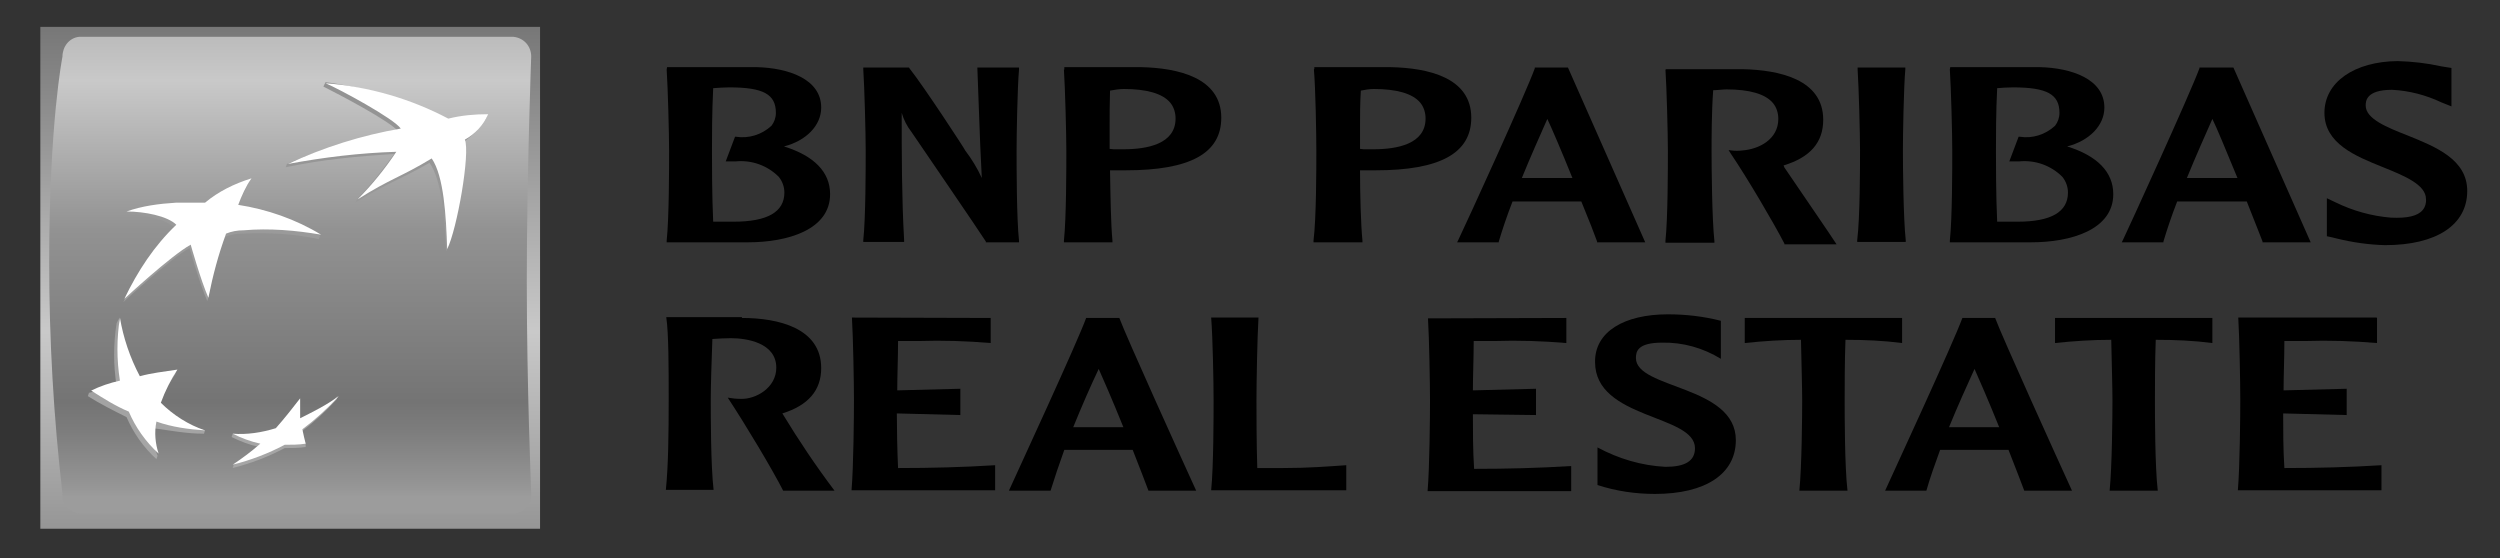 <?xml version="1.0" encoding="utf-8"?>
<!-- Generator: Adobe Illustrator 26.5.0, SVG Export Plug-In . SVG Version: 6.00 Build 0)  -->
<svg version="1.1" id="layer" xmlns="http://www.w3.org/2000/svg" xmlns:xlink="http://www.w3.org/1999/xlink" x="0px" y="0px"
	 viewBox="0 0 618 138" style="enable-background:new 0 0 618 138;" xml:space="preserve">
<rect x="0" y="0" width="618" height="138" fill="#333333" stroke="none"/>
<style type="text/css">
	.st0{fill:url(#SVGID_1_);}
	.st1{fill:url(#SVGID_00000018947815331639113680000013936645107701453445_);}
	.st2{fill:url(#SVGID_00000088110311788501393840000004489419417149639055_);}
	.st3{fill:url(#SVGID_00000179620752368239011300000014454304451308371877_);}
	.st4{fill:url(#SVGID_00000182528289958860257440000001538803133340475265_);}
	.st5{fill:url(#SVGID_00000165229862742301639940000013998289221611974835_);}
	.st6{fill:#FFFFFF;}
	.st7{clip-path:url(#SVGID_00000097488142772769240710000004783847310832735886_);}
</style>
<symbol  id="Quadri" viewBox="-22.6 -22.7 45.3 45.4">
	
		<linearGradient id="SVGID_1_" gradientUnits="userSpaceOnUse" x1="-45.3" y1="-69.205" x2="-45.3" y2="-21.325" gradientTransform="matrix(1 0 0 1 45.3 45.405)">
		<stop  offset="0" style="stop-color:#747474"/>
		<stop  offset="0.6" style="stop-color:#C9C9C9"/>
		<stop  offset="1" style="stop-color:#929292"/>
	</linearGradient>
	<rect x="-22.6" y="-22.7" class="st0" width="45.3" height="45.4"/>
	
		<linearGradient id="SVGID_00000047740425731714636370000011731801543239533216_" gradientUnits="userSpaceOnUse" x1="-45.345" y1="-79.355" x2="-45.345" y2="-25.555" gradientTransform="matrix(1 0 0 1 45.3 45.405)">
		<stop  offset="0" style="stop-color:#929292"/>
		<stop  offset="0.3" style="stop-color:#C9C9C9"/>
		<stop  offset="0.55" style="stop-color:#929292"/>
		<stop  offset="0.84" style="stop-color:#747474"/>
		<stop  offset="0.89" style="stop-color:#7D7D7D"/>
		<stop  offset="0.98" style="stop-color:#959595"/>
		<stop  offset="1" style="stop-color:#9C9C9C"/>
	</linearGradient>
	<path style="fill:url(#SVGID_00000047740425731714636370000011731801543239533216_);" d="M21.4,0.3c0,9.5,0.4,19.2,0.4,19.2
		c0.1,0.9-0.6,1.7-1.5,1.8h-0.1h-39.3c-0.9-0.1-1.6-0.9-1.5-1.8c-0.8-6.9-1.2-13.9-1.2-20.9c0-12.6,1.2-18.6,1.2-18.6
		c0-0.9,0.6-1.7,1.5-1.8h39.3c0.9,0.1,1.6,0.8,1.6,1.8C21.8-20.1,21.4-9.2,21.4,0.3z"/>
	
		<linearGradient id="SVGID_00000018198991314900473200000017643477359565448105_" gradientUnits="userSpaceOnUse" x1="-36.65" y1="-28.525" x2="-36.65" y2="-63.335" gradientTransform="matrix(1 0 0 1 45.3 45.405)">
		<stop  offset="0" style="stop-color:#A6A6A6"/>
		<stop  offset="1" style="stop-color:#929292"/>
	</linearGradient>
	<path style="fill:url(#SVGID_00000018198991314900473200000017643477359565448105_);" d="M12.6-10.4C9.8-8.8,9-8.7,5.9-6.8l0.2-0.4
		c1.2-1.2,2.3-2.6,3.3-4C6.1-11,2.9-10.7-0.4-10l0,0l0.1-0.3c3.2-1.4,6.6-2.4,10.1-2.9c-0.6-0.9-5.6-3.5-6.8-4.1l0,0l0.2-0.4
		c3.8,0.5,7.5,1.7,11,3.6c1.2-0.3,2.4-0.4,3.6-0.5c0,0-0.3,1-2.1,2.3l0,0c0.5,1.2-0.7,8.1-1.6,9.9l0,0C14-5.3,13.7-8.9,12.6-10.4z"
		/>
	
		<linearGradient id="SVGID_00000149368393238488837270000012270273216419052715_" gradientUnits="userSpaceOnUse" x1="-58.35" y1="-28.515" x2="-58.35" y2="-63.345" gradientTransform="matrix(1 0 0 1 45.3 45.405)">
		<stop  offset="0" style="stop-color:#A6A6A6"/>
		<stop  offset="1" style="stop-color:#929292"/>
	</linearGradient>
	<path style="fill:url(#SVGID_00000149368393238488837270000012270273216419052715_);" d="M-7.8,14.1l0.1-0.3
		c-1.5-0.4-2.9-1.2-4.2-2.2l0,0c0.4-1,0.9-2,1.5-2.9l0,0l0.1-0.3c-1.3,0.2-2.4,0.7-3.6,0.9l0,0c-0.8-1.8-1.4-3.7-1.6-5.6l-0.2,0.4
		l0,0C-16,6-16,7.9-15.7,9.8l0,0c-0.8,0.2-1.7,0.4-2.5,0.6l-0.1,0.3l0,0c1.1,0.7,2.3,1.3,3.5,1.9l0,0c0.6,1.4,1.5,2.7,2.7,3.8l0,0
		l0.1-0.3c-0.3-0.8-0.4-1.7-0.4-2.5l0,0C-10.9,13.8-9.4,14.1-7.8,14.1z"/>
	
		<linearGradient id="SVGID_00000028295212973054445800000016418715565690314914_" gradientUnits="userSpaceOnUse" x1="-51.55" y1="-28.525" x2="-51.55" y2="-63.335" gradientTransform="matrix(1 0 0 1 45.3 45.405)">
		<stop  offset="0" style="stop-color:#A6A6A6"/>
		<stop  offset="1" style="stop-color:#929292"/>
	</linearGradient>
	<path style="fill:url(#SVGID_00000028295212973054445800000016418715565690314914_);" d="M-3.7-8.7c-0.4,0.8-0.8,1.6-1.1,2.5h-0.1
		C-2.3-5.8,0.3-5,2.7-3.8L2.6-3.5l0,0C0.3-4-2-4.1-4.3-4l0,0c-0.6,0-1.1,0.1-1.6,0.3l0,0C-6.6-1.9-7.1,0-7.4,1.8l-0.1,0.3l0,0
		c-0.7-1.6-1.6-4.8-1.6-4.8l0,0c-1.8,1-6,4.9-6,4.9l0,0c1.2-2.5,2.7-4.8,4.7-6.7l0,0c-0.8-0.8-2.9-1.2-4.5-1.3l0,0l0.1-0.3
		c1.4-0.3,2.9-0.4,4.3-0.5l0,0c0.8,0,1.7,0,2.5,0l0,0C-6.7-7.5-5.2-8.2-3.7-8.7z"/>
	
		<linearGradient id="SVGID_00000104698059332477929440000001498745749354090888_" gradientUnits="userSpaceOnUse" x1="-45.85" y1="-28.525" x2="-45.85" y2="-63.335" gradientTransform="matrix(1 0 0 1 45.3 45.405)">
		<stop  offset="0" style="stop-color:#A6A6A6"/>
		<stop  offset="1" style="stop-color:#929292"/>
	</linearGradient>
	<path style="fill:url(#SVGID_00000104698059332477929440000001498745749354090888_);" d="M0.7,11.2c-0.7,1-1.4,1.8-2.2,2.7l0,0
		c-1.2,0.2-2.5,0.3-3.7,0.2l-0.1,0.3l0,0c0.8,0.4,1.6,0.7,2.5,0.9l0,0c-0.7,0.6-1.5,1.1-2.3,1.6l-0.1,0.3l0,0c1.6-0.4,3.2-1,4.7-1.8
		l0,0c0.6,0,1.3,0,1.9-0.1l0,0V15c-0.2-0.3-0.3-0.7-0.5-1l0,0c1.2-0.9,2.3-1.9,3.3-3l0,0l0.1-0.3c-1,0.9-2.2,1.6-3.5,2.3l0,0
		C0.8,12.4,0.8,11.9,0.7,11.2z"/>
	<path class="st6" d="M12.8-10.8C10-9.1,9.1-9,6.1-7.1c1.3-1.3,2.5-2.8,3.5-4.3c-3.3,0.1-6.6,0.5-9.8,1.1l0,0
		C3-11.8,6.5-12.9,10-13.5c-0.6-0.9-5.6-3.6-6.8-4.1l0,0c3.9,0.3,7.7,1.4,11.1,3.2c1.2-0.3,2.4-0.4,3.6-0.4l0,0
		c-0.4,1-1.2,1.8-2.1,2.3l0,0c0.5,1.2-0.7,8.1-1.6,9.9l0,0C14.1-5.6,13.9-9.2,12.8-10.8z"/>
	<path class="st6" d="M-7.7,13.8c-1.5-0.5-2.9-1.4-4-2.5l0,0c0.4-1.1,0.9-2.1,1.5-3l0,0c-1.3,0.2-2.3,0.3-3.4,0.6l0,0
		c-0.9-1.7-1.5-3.5-1.8-5.3l0,0c-0.3,1.9-0.3,3.8,0,5.7l0,0c-0.9,0.2-1.8,0.5-2.6,0.9l0,0c1.1,0.7,2.2,1.4,3.4,1.9l0,0
		c0.6,1.4,1.5,2.7,2.7,3.8l0,0c-0.3-0.9-0.4-1.9-0.2-2.9l0,0C-10.7,13.5-9.2,13.7-7.7,13.8z"/>
	<path class="st6" d="M-3.5-9L-3.5-9C-4-8.3-4.4-7.4-4.7-6.6l0,0c2.6,0.4,5.2,1.3,7.5,2.7l0,0c-2.3-0.4-4.7-0.6-7-0.4l0,0
		c-0.6,0-1.1,0.1-1.6,0.3l0,0C-6.5-2.1-7-0.2-7.4,1.8l0,0C-8.1,0.2-9-3-9-3l0,0c-1.8,1-6,4.9-6,4.9l0,0c1.2-2.5,2.7-4.8,4.7-6.7l0,0
		C-11.1-5.6-13.2-6-14.8-6l0,0c1.4-0.5,2.9-0.7,4.5-0.8l0,0c0.8,0,1.7,0,2.6,0l0,0C-6.5-7.8-5.1-8.5-3.5-9z"/>
	<path class="st6" d="M0.9,10.9c-0.7,0.9-1.4,1.8-2.2,2.7l0,0c-1.3,0.4-2.6,0.6-3.9,0.5l0,0c0.8,0.4,1.6,0.7,2.5,0.9l0,0
		c-0.8,0.7-1.6,1.3-2.5,1.9l0,0c1.6-0.4,3.2-1,4.7-1.8l0,0c0.6,0,1.3,0,1.9-0.1l0,0c-0.1-0.4-0.2-0.8-0.3-1.3l0,0
		c1.2-0.9,2.3-1.9,3.3-3l0,0c-1.1,0.8-2.3,1.4-3.5,2l0,0C0.9,12.1,0.9,11.6,0.9,10.9z"/>
</symbol>
<g>
	<g>
		<defs>
			<rect id="SVGID_00000103979781595050814080000007829580050444155054_" x="9.7" y="6.6" width="123.8" height="124.1"/>
		</defs>
		<clipPath id="SVGID_00000045605794927976922050000015908676326973973917_">
			<use xlink:href="#SVGID_00000103979781595050814080000007829580050444155054_"  style="overflow:visible;"/>
		</clipPath>
		<g style="clip-path:url(#SVGID_00000045605794927976922050000015908676326973973917_);">
			<g>
				<defs>
					<rect id="SVGID_00000021822922068666903390000004735595855642473126_" x="9.8" y="6.6" width="123.8" height="124.1"/>
				</defs>
				<clipPath id="SVGID_00000099638010789027625970000016963456596345451709_">
					<use xlink:href="#SVGID_00000021822922068666903390000004735595855642473126_"  style="overflow:visible;"/>
				</clipPath>
				<g style="clip-path:url(#SVGID_00000099638010789027625970000016963456596345451709_);">
					
						<use xlink:href="#Quadri"  width="45.3" height="45.4" x="-22.6" y="-22.7" transform="matrix(2.733 0 0 2.733 71.736 68.68)" style="overflow:visible;"/>
				</g>
			</g>
		</g>
	</g>
</g>
<path d="M164.8,17.2c0.3,4.5,0.6,15.9,0.6,20.1s0,16.6-0.6,22.2v0.4h20.1c9.8,0,20.3-3.1,20.3-11.9c0-5.5-4-9.5-11.4-11.8
	c5.5-1.4,9.2-5.2,9.2-9.6c0-7.1-8.2-9.8-15.9-10h-22.2L164.8,17.2L164.8,17.2z M180.3,21.6c8.4,0,11.5,1.7,11.5,6.3
	c0,1.2-0.4,2.3-1.1,3.2c-2.4,2.2-5.6,3.2-8.8,2.7h-0.2l-2.3,6.1h2.4c4-0.4,7.9,1,10.7,3.8c0.9,1.1,1.4,2.5,1.4,3.9
	c0,4.8-4.2,7.2-12.5,7.2c-1.4,0-3.6,0-5.1,0c-0.3-6.3-0.3-14.9-0.3-17.5c0-3,0-9.7,0.3-15.5C177.7,21.7,179,21.6,180.3,21.6z"/>
<path d="M251.4,16.7h-9.8l0.4,10.9c0.2,5.5,0.4,10.9,0.7,16.4l0,0c-1.1-2.4-2.5-4.7-4.1-6.8c0-0.2-10.2-15.8-13.7-20.2l-0.2-0.3
	h-11.3v0.4c0.3,4.5,0.6,15.9,0.6,20.1s0,16.7-0.6,22.2v0.4h10.1v-0.4c-0.6-10.6-0.6-21.2-0.6-31.5l0,0c0.5,1.7,1.3,3.3,2.4,4.7
	c0.2,0.3,17.5,25.6,18.4,27.1v0.2h8.2v-0.4c-0.6-5.5-0.6-18.4-0.6-22.2s0.2-15.6,0.6-20.1v-0.5L251.4,16.7L251.4,16.7z"/>
<path d="M263,17.2c0.3,4.6,0.6,15.9,0.6,20.1s0,16.6-0.6,22.2v0.4h12v-0.4c-0.4-4-0.5-11.6-0.6-17.4h2.2h1.7
	c15.9,0,23.6-4.2,23.6-13c0-10-10.9-12.3-19.8-12.5h-19V17v0.2L263,17.2L263,17.2z M277.8,22c5.6,0,9.6,1.1,11.5,3.4
	c0.9,1.1,1.3,2.5,1.3,3.9c0,6.3-7,7.6-12.9,7.6h-2.4l-1-0.1c0-1.4,0-3.3,0-5.5c0-2.7,0-5.9,0.1-8.9C275.5,22.2,276.7,22,277.8,22
	L277.8,22z"/>
<path d="M324.8,17.2c0.4,4.6,0.6,15.9,0.6,20.1s0,16.6-0.7,22.2v0.4h12.1v-0.4c-0.4-4-0.6-11.6-0.6-17.4h2.2h1.7
	c15.8,0,23.6-4.2,23.6-13c0-10-10.8-12.3-19.9-12.5h-18.9V17L324.8,17.2z M339.6,22c5.6,0,9.6,1.1,11.5,3.4c0.9,1.1,1.3,2.5,1.3,3.9
	c0,6.3-7,7.6-12.9,7.6h-2.4l-0.9-0.1c0-1.4,0-3.3,0-5.5c0-2.7,0-5.9,0.2-8.9C337.4,22.2,338.5,22,339.6,22L339.6,22z"/>
<path d="M379.6,16.7h-0.2v0.2c-2.2,6.1-16.6,37.6-18.9,42.4l-0.3,0.6h10.3v-0.2c0.9-3,2-6.3,3.4-9.9h8.5h7h1.5
	c1.9,4.6,3.3,8.2,3.9,9.9v0.2h11.9l-19.1-43.2H379.6L379.6,16.7z M382.5,29.4c1,2.1,3.5,7.9,6.2,14.6h-0.9h-5.3h-6.3
	C378.4,38.6,380.6,33.7,382.5,29.4L382.5,29.4z"/>
<path d="M411.7,17.2c0.3,4.5,0.6,15.9,0.6,20.1s0,16.6-0.6,22.2V60h12.1v-0.4c-0.6-5.5-0.7-18.4-0.7-22.2c0-3,0-9.7,0.4-15.1
	c1,0,2.4-0.2,3.3-0.2c5.6,0,9.6,1.1,11.5,3.4c0.9,1.1,1.3,2.5,1.3,3.9c0,5-4.7,7.5-9,7.8c-0.8,0.1-1.7,0.1-2.5,0l-0.8-0.1l0.5,0.8
	c4.2,6.2,10.6,17.1,13.3,22.3v0.2H454l-0.4-0.6c-0.4-0.7-8.9-13.1-12.5-18.4l-0.2-0.5c6.6-2,9.8-5.7,9.8-11.3
	c0-10-10.9-12.3-19.9-12.5h-18.9L411.7,17.2L411.7,17.2z"/>
<path d="M470.7,16.7h-11.5v0.4c0.3,4.6,0.6,16,0.6,20.1s0,16.6-0.7,22.2v0.4h12v-0.4c-0.6-5.5-0.7-18.4-0.7-22.2s0.2-15.6,0.6-20.1
	v-0.4H470.7z"/>
<path d="M482,17.2c0.3,4.5,0.6,15.9,0.6,20.1s0,16.6-0.6,22.2v0.4h20.1c9.8,0,20.3-3.1,20.3-11.9c0-5.5-4-9.5-11.4-11.8
	c5.5-1.4,9.2-5.2,9.2-9.6c0-7.1-8.2-9.8-15.9-10h-22.2L482,17.2L482,17.2z M497.6,21.6L497.6,21.6c8.4,0,11.5,1.7,11.5,6.3
	c0,1.2-0.4,2.3-1.1,3.2c-2.4,2.2-5.6,3.2-8.7,2.7H499l-2.3,6.1h2.4c4-0.4,7.9,1,10.7,3.8c0.9,1.1,1.4,2.5,1.4,3.9
	c0,4.8-4.2,7.2-12.4,7.2c-1.4,0-3.7,0-5.1,0c-0.3-6.3-0.3-14.9-0.3-17.5c0-3,0-9.8,0.3-15.5C494.9,21.7,496.2,21.6,497.6,21.6z"/>
<path d="M551.9,16.7h-8.2v0.2c-2.4,6.5-17.6,39.7-18.9,42.4l-0.3,0.6h10.3v-0.2c0.9-3,2-6.3,3.4-9.9h8.5h7.1h1.6
	c1.9,4.7,3.2,8.2,3.9,9.9v0.2h11.9l-19.1-43.2H551.9L551.9,16.7z M546.9,29.4c1,2,3.4,7.8,6.2,14.6h-0.9h-5.3h-6.3
	C542.8,38.6,545,33.7,546.9,29.4L546.9,29.4z"/>
<path d="M574.6,27.9c0,7.6,7.7,10.7,14.4,13.4c5.2,2.1,10.7,4.3,10.7,7.9c0.1,1-0.2,2-0.8,2.7c-1.2,1.5-3.8,2.1-7.9,1.9
	c-4.8-0.4-9.4-1.7-13.7-3.8l-2.1-1v9.4l1.4,0.3l0.8,0.2c4,1,8.1,1.6,12.2,1.7c12.7,0,20.3-5,20.3-13.4c0-7.8-7.8-10.9-14.7-13.7
	c-5.1-2-10.4-4.1-10.4-7.4c0-1,0-3.9,6.5-3.9c4.2,0.2,8.4,1.3,12.2,3.1l2.5,1v-9.5l-2.5-0.4c-3.6-0.8-7.2-1.2-10.8-1.3
	C582,15.2,574.6,20.3,574.6,27.9z"/>
<path d="M183.4,78.6c9,0,19.6,2.5,19.6,12.4c0,5.5-3.2,9.2-9.6,11.2c4,6.6,8.3,13,12.9,19.1h-12.7c-2.7-5.3-9.1-16-13.7-23
	c1.1,0.2,2.2,0.3,3.3,0.3c3.6,0.1,8.7-2.7,8.7-7.7c0-6.2-7.4-7.3-11.2-7.3c-1.6,0-3.1,0.1-4.6,0.2c-0.2,5.3-0.4,11.9-0.4,14.9
	c0,3.8,0,16.4,0.7,22.4h-11.8c0.6-5.9,0.7-13.7,0.7-22.4c0-7.4,0-16.4-0.6-20.3h18.7L183.4,78.6L183.4,78.6z"/>
<path d="M244.9,78.6v6.2c-5.9-0.5-11.9-0.7-17.8-0.5c-1.6,0-2.7,0-5.1,0c0,4-0.2,8.8-0.2,12.2l15.6-0.4v6.5l-15.7-0.4
	c0,3.7,0.1,9.1,0.3,13.5c8.1,0,16-0.2,24-0.7v6.2h-35.5c0.5-5.9,0.6-18.6,0.6-22.3c0-4.2-0.2-15.4-0.5-20.4L244.9,78.6L244.9,78.6z"
	/>
<path d="M276.7,78.6c1.6,4.4,15.7,35.5,19,42.7h-11.8c-0.7-1.9-2.1-5.5-3.9-10.1c-2.4,0-4.9,0-8.4,0s-5.7,0-8.5,0
	c-1.3,3.6-2.4,6.9-3.4,10.1h-10.3c2.4-5.3,16.8-36.4,19.1-42.7H276.7z M277.7,105.6c-2.7-6.7-5.2-12.4-6.1-14.4
	c-2,4.2-4.1,9-6.3,14.4c1.8,0,4.3,0,6.3,0S275.6,105.6,277.7,105.6L277.7,105.6z"/>
<path d="M332.8,121.2h-33.4c0.6-5.9,0.6-18.6,0.6-22.3c0-4.2-0.2-15.4-0.6-20.4h11.7c-0.3,4.9-0.5,16.2-0.5,20.4
	c0,2.7,0,10.7,0.2,16.8h6.3c6.5,0,11.2-0.4,15.7-0.7L332.8,121.2L332.8,121.2z"/>
<path d="M387.2,78.6v6.2c-5.9-0.5-11.9-0.7-17.8-0.5c-1.6,0-2.7,0-5.1,0c0,4-0.2,8.8-0.2,12.2l15.6-0.4v6.5l-15.6-0.2
	c0,3.7,0,9.1,0.3,13.5c8.1,0,16-0.2,24-0.7v6.2h-35.5c0.5-5.9,0.6-18.6,0.6-22.3c0-4.2-0.2-15.4-0.5-20.4L387.2,78.6L387.2,78.6z"/>
<path d="M412.3,77.7c4.4,0,8.8,0.5,13.1,1.6v9.4c-4.4-2.7-9.4-4.1-14.5-4c-6.1,0-6.5,2.2-6.5,3.8c0,7.7,24.7,6.7,24.7,20.3
	c0,8.3-7.4,13.3-20,13.3c-4.8,0-9.6-0.7-14.2-2.2v-9.3c5.2,2.8,10.9,4.5,16.8,4.8c4.8,0,7.3-1.4,7.3-4.6c0-8.4-24.7-7.1-24.7-21.3
	C394.2,82,401.5,77.7,412.3,77.7z"/>
<path d="M470.2,78.6v6.2c-4.6-0.6-9.3-0.8-14-0.8c-0.2,5.2-0.2,11.9-0.2,14.9c0,3.7,0,16.4,0.7,22.4h-11.9
	c0.6-5.9,0.7-18.7,0.7-22.4c0-3-0.2-9.8-0.3-14.9c-4.6,0-9.3,0.3-13.9,0.8v-6.2H470.2z"/>
<path d="M493.2,78.6c1.6,4.4,15.7,35.5,19,42.7h-11.8c-0.7-1.9-2.1-5.5-3.9-10.1c-2.4,0-4.9,0-8.4,0s-5.7,0-8.5,0
	c-1.3,3.6-2.5,6.9-3.4,10.1H466c2.4-5.3,16.8-36.4,19.1-42.7h8.2H493.2z M494.2,105.6c-2.7-6.7-5.2-12.4-6.1-14.4
	c-1.9,4.2-4.1,9-6.3,14.4c1.8,0,4.3,0,6.3,0C490.2,105.6,492.2,105.6,494.2,105.6L494.2,105.6z"/>
<path d="M546.9,78.6v6.2c-4.6-0.6-9.3-0.8-14-0.8c-0.2,5.2-0.2,11.9-0.2,14.9c0,3.7,0,16.4,0.7,22.4h-11.9
	c0.6-5.9,0.7-18.7,0.7-22.4c0-3-0.2-9.8-0.3-14.9c-4.6,0-9.3,0.3-13.9,0.8v-6.2H546.9L546.9,78.6z"/>
<path d="M587.6,78.6v6.2c-5.9-0.5-11.9-0.7-17.8-0.5c-1.6,0-2.7,0-5.1,0c0,4-0.2,8.8-0.2,12.2l15.6-0.4v6.5l-15.7-0.4
	c0,3.7,0,9.1,0.3,13.5c8.1,0,16-0.2,24-0.7v6.2h-35.5c0.5-5.9,0.6-18.6,0.6-22.3c0-4.2-0.2-15.4-0.5-20.4h34.2L587.6,78.6z"/>
</svg>

